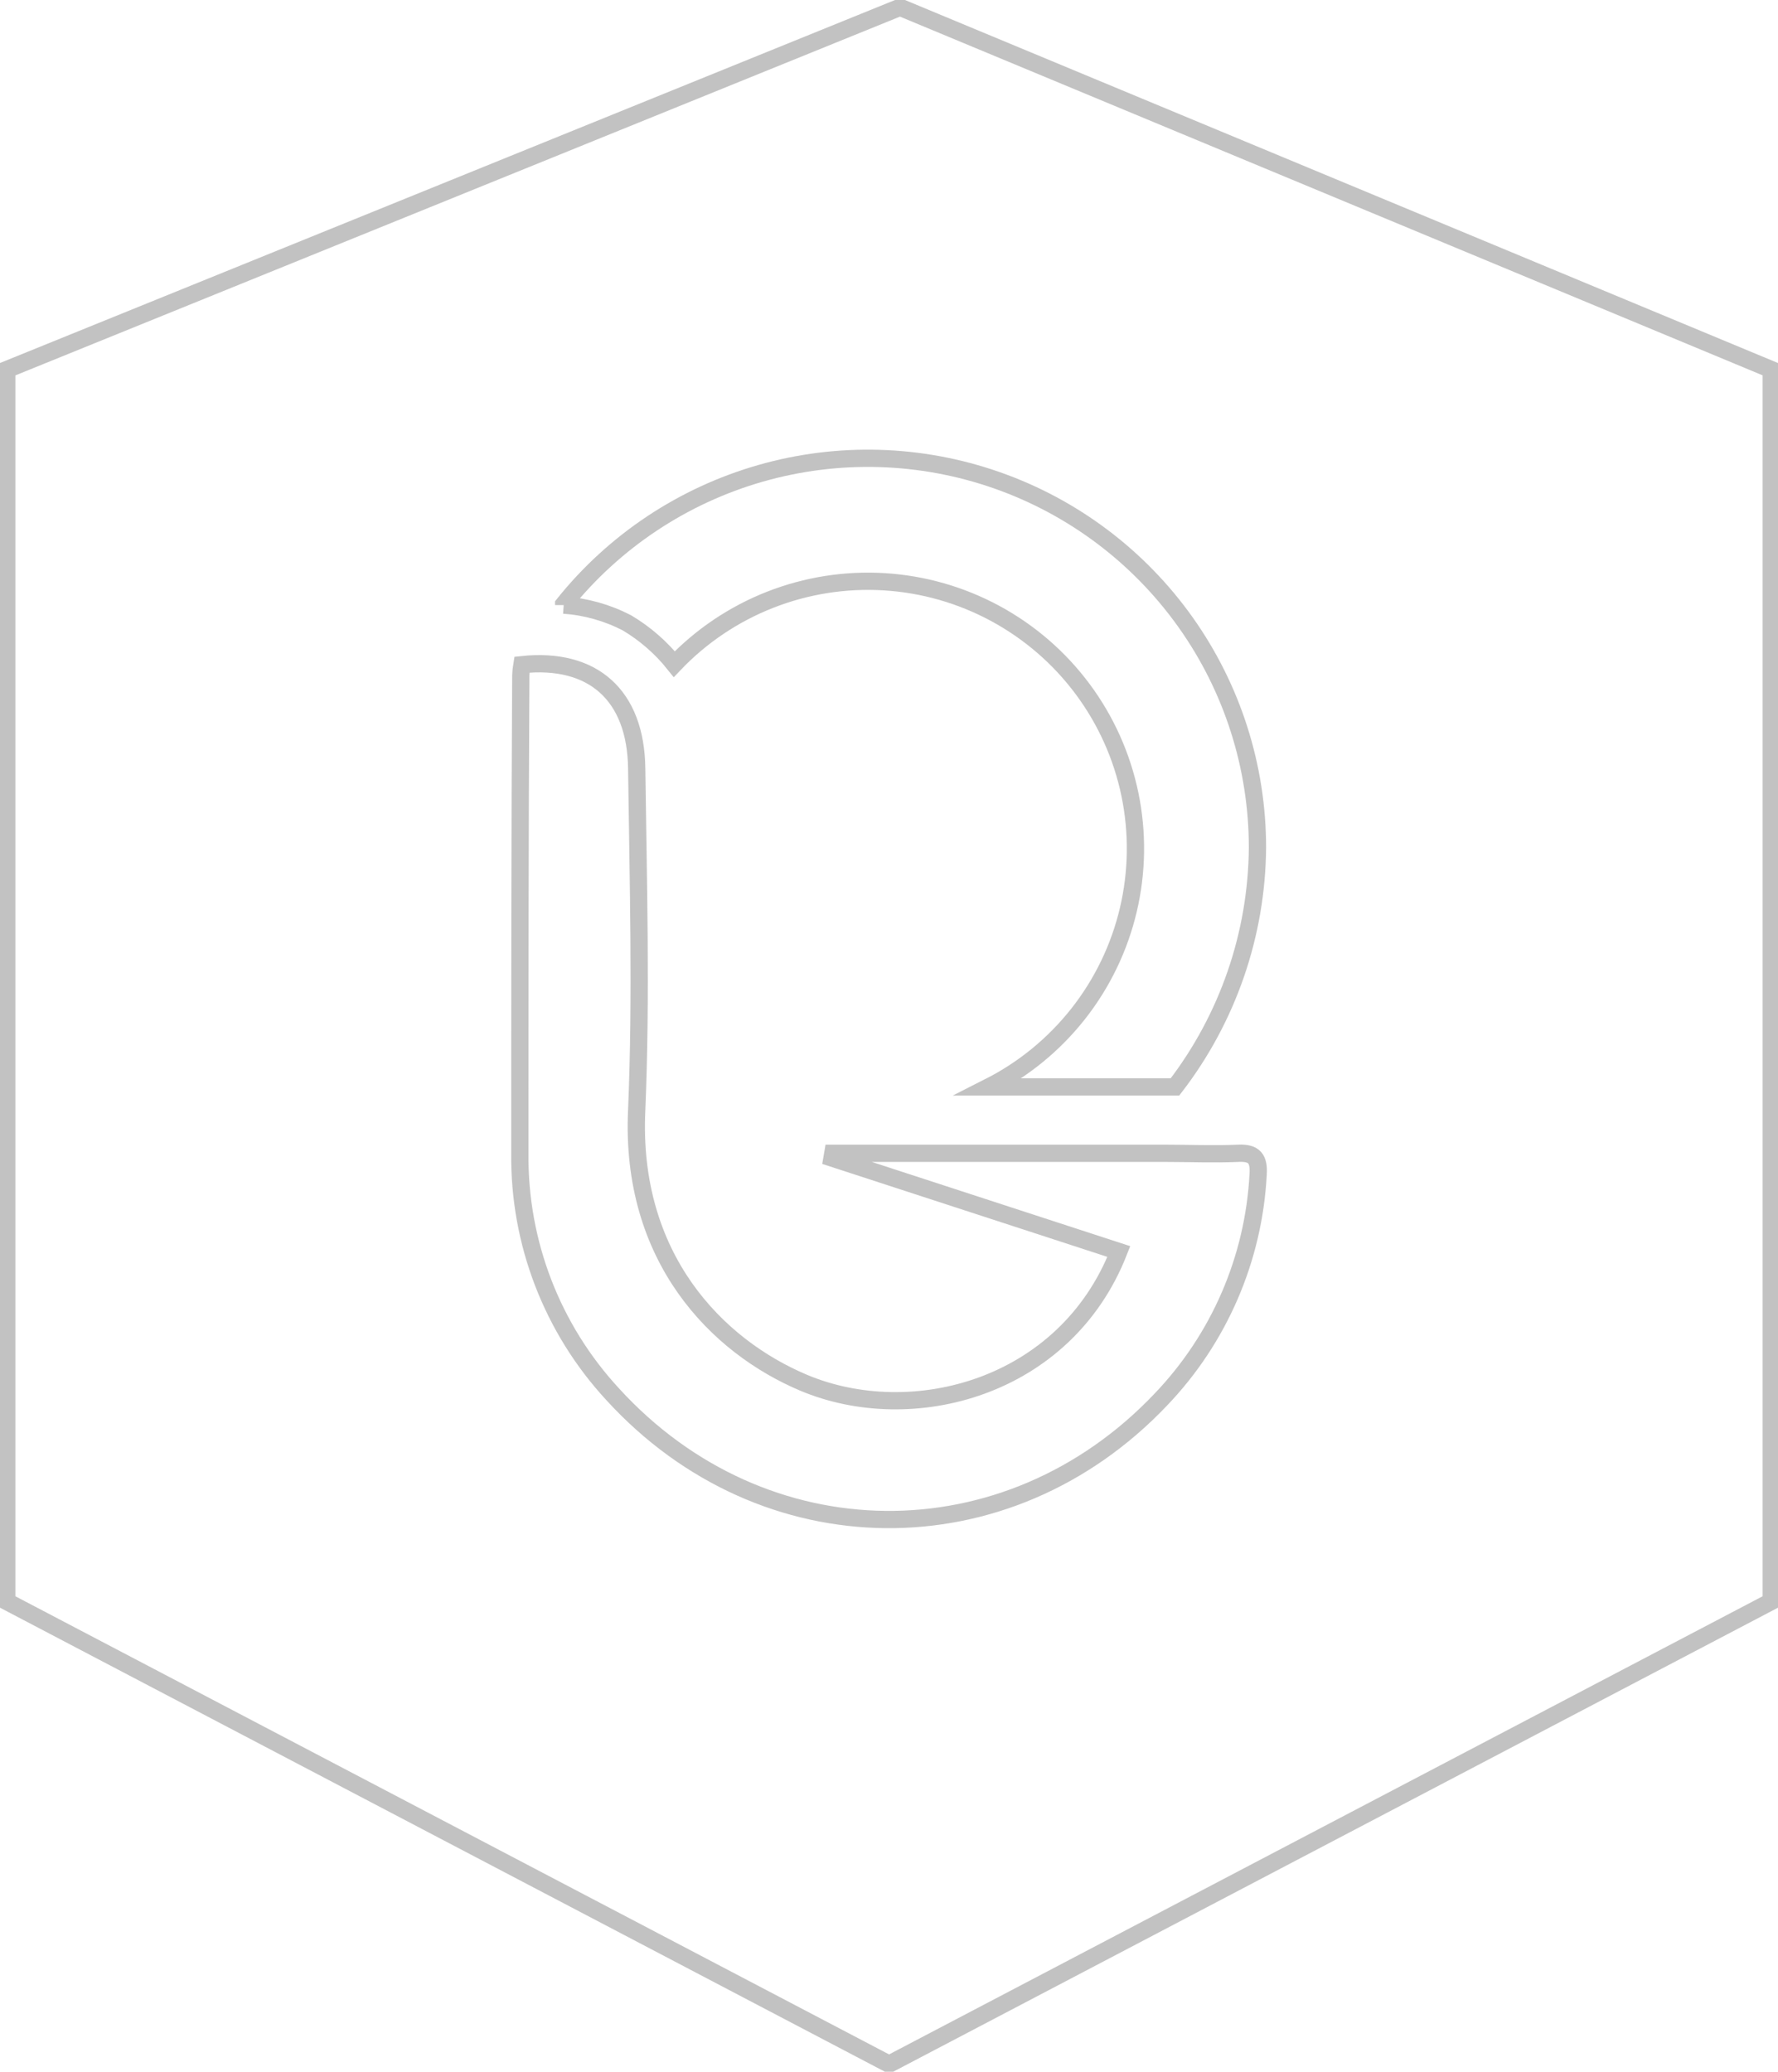<?xml version="1.0" encoding="UTF-8"?>
<svg xmlns="http://www.w3.org/2000/svg" width="309" height="360" viewBox="0 0 309 360" fill="none">
  <g clip-path="url(#clip0_172_172)">
    <path d="M1.175 64.219L156.415 1.268L307.824 64.219V278.288L154.511 358.685L1.175 278.288V64.219Z" stroke="#C2C2C2" stroke-width="3" stroke-miterlimit="10"></path>
    <path d="M194.444 217.475L144.593 201.226L144.734 200.404H202.341C206.619 200.404 210.92 200.592 215.198 200.404C218.042 200.263 218.817 201.414 218.653 204.044C217.896 218.692 211.899 232.582 201.754 243.185C175.03 271.362 132.63 270.939 106.471 242.27C95.948 230.889 90.18 215.92 90.347 200.428C90.347 172.721 90.347 145.014 90.512 117.308C90.537 116.702 90.6 116.098 90.7 115.5C103.039 114.185 110.513 120.783 110.654 133.579C110.913 153.35 111.477 173.144 110.654 192.867C109.432 218.555 124.568 233.911 139.658 240.274C158.46 248.187 185.113 241.284 194.444 217.475Z" stroke="#C2C2C2" stroke-width="3" stroke-miterlimit="10"></path>
    <path d="M97.963 105.145V105.004C106.73 94.064 118.682 86.115 132.167 82.254C145.652 78.393 160.005 78.811 173.241 83.451C186.478 88.091 197.946 96.723 206.059 108.155C214.173 119.587 218.533 133.254 218.536 147.268C218.426 162.328 213.391 176.939 204.199 188.876H171.858C177.898 185.818 183.197 181.478 187.383 176.161C191.57 170.844 194.543 164.677 196.095 158.092C197.647 151.507 197.741 144.663 196.369 138.039C194.997 131.414 192.193 125.168 188.153 119.739C184.113 114.31 178.935 109.828 172.98 106.607C167.026 103.385 160.439 101.503 153.68 101.09C146.921 100.677 140.153 101.744 133.85 104.217C127.547 106.69 121.86 110.508 117.189 115.406C114.894 112.534 112.099 110.1 108.939 108.221C105.528 106.46 101.793 105.413 97.963 105.145" stroke="#C2C2C2" stroke-width="3" stroke-miterlimit="10"></path>
  </g>
  <defs>
    <clipPath id="clip0_172_172">
      <rect width="309" height="360" fill="white"></rect>
    </clipPath>
  </defs>
</svg>
